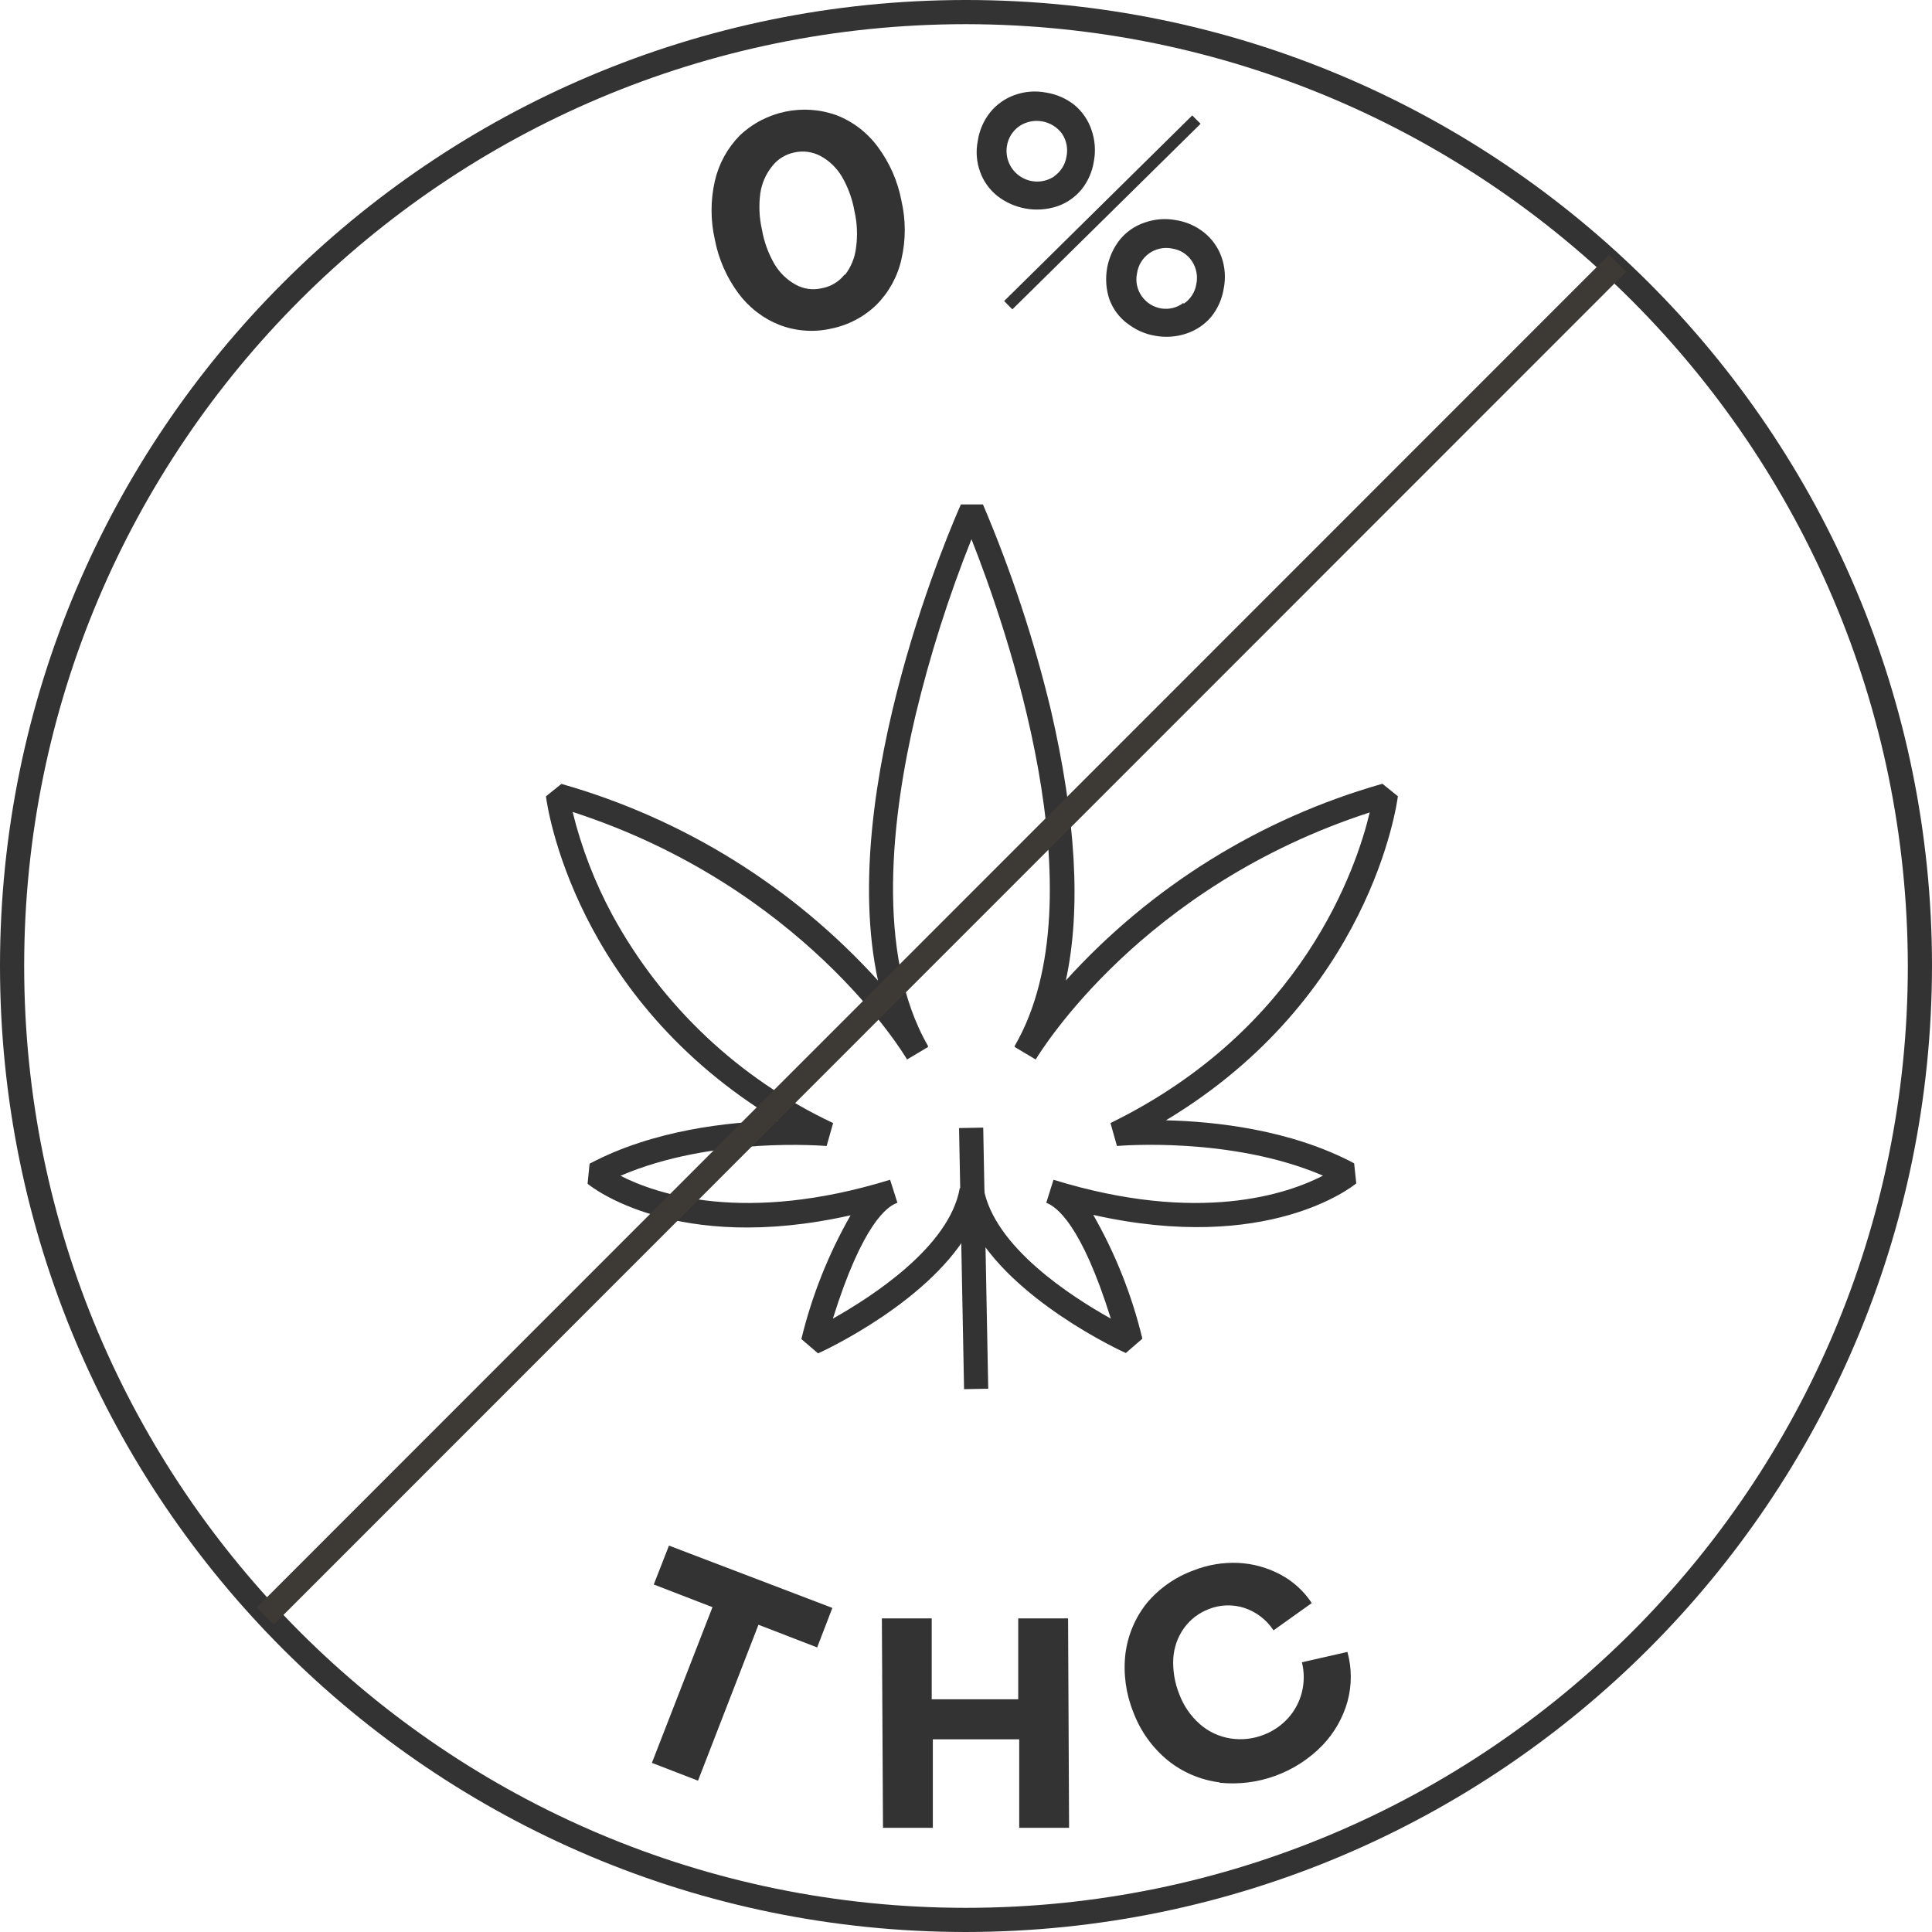 <?xml version="1.0" encoding="UTF-8"?>
<svg width="90px" height="90px" viewBox="0 0 90 90" version="1.1" xmlns="http://www.w3.org/2000/svg" xmlns:xlink="http://www.w3.org/1999/xlink">
    <!-- Generator: sketchtool 58 (101010) - https://sketch.com -->
    <title>9EE7B711-9C3A-4F91-B4F8-4A831FD27541</title>
    <desc>Created with sketchtool.</desc>
    <g id="PRODUCT-PAGES" stroke="none" stroke-width="1" fill="none" fill-rule="evenodd">
        <g id="Product-page---Desktop" transform="translate(-770, -3499)" fill-rule="nonzero">
            <g id="INGREDIENTS" transform="translate(-51, 2230)">
                <g id="ELEMENTS/brand-benefits" transform="translate(92, 1269)">
                    <g id="ICONS/brand-benefits/zero-thc" transform="translate(729, 0)">
                        <g id="zero-thc">
                            <path d="M45,90 C20.147,90 0,69.853 0,45 C0,20.147 20.147,0 45,0 C69.853,0 90,20.147 90,45 C89.971,69.841 69.841,89.971 45,90 L45,90 Z M45,1.126 C20.769,1.126 1.126,20.769 1.126,45 C1.126,69.231 20.769,88.874 45,88.874 C69.231,88.874 88.874,69.231 88.874,45 C88.845,20.781 69.219,1.155 45,1.126 Z" id="Shape" fill="#333333"></path>
                            <path d="M36.314,15.137 C35.55,14.835 34.886,14.324 34.397,13.663 C33.848,12.921 33.473,12.066 33.3,11.16 C33.096,10.262 33.096,9.329 33.3,8.431 C33.484,7.631 33.886,6.897 34.461,6.312 C35.668,5.169 37.416,4.805 38.979,5.371 C39.744,5.671 40.409,6.182 40.895,6.846 C41.445,7.586 41.82,8.442 41.992,9.348 C42.199,10.246 42.199,11.179 41.992,12.077 C41.813,12.879 41.41,13.614 40.831,14.197 C40.244,14.767 39.503,15.154 38.7,15.312 C37.905,15.489 37.075,15.429 36.314,15.137 L36.314,15.137 Z M39.356,12.815 C39.645,12.444 39.826,11.999 39.879,11.532 C39.956,10.965 39.931,10.388 39.803,9.83 C39.705,9.268 39.508,8.728 39.223,8.234 C38.984,7.829 38.641,7.496 38.23,7.27 C37.856,7.07 37.424,7.01 37.01,7.101 C36.601,7.182 36.234,7.406 35.977,7.734 C35.68,8.098 35.487,8.535 35.419,9 C35.342,9.567 35.368,10.143 35.495,10.701 C35.593,11.263 35.79,11.804 36.075,12.298 C36.314,12.703 36.657,13.035 37.068,13.262 C37.435,13.464 37.863,13.524 38.27,13.43 C38.702,13.356 39.09,13.122 39.356,12.774 L39.356,12.815 Z" id="Shape" fill="#333333"></path>
                            <path d="M46.452,9.122 C46.088,8.829 45.812,8.441 45.656,8.001 C45.491,7.546 45.453,7.054 45.546,6.579 C45.616,6.086 45.817,5.621 46.126,5.232 C46.43,4.857 46.832,4.576 47.288,4.419 C47.752,4.255 48.251,4.219 48.734,4.314 C49.218,4.389 49.674,4.589 50.057,4.895 C50.424,5.201 50.697,5.603 50.847,6.056 C51.01,6.524 51.048,7.026 50.957,7.514 C50.883,7.996 50.683,8.451 50.377,8.832 C50.073,9.2 49.67,9.474 49.215,9.621 C48.268,9.922 47.234,9.735 46.452,9.122 L46.452,9.122 Z M46.777,14.023 L55.539,5.377 L55.928,5.766 L47.16,14.412 L46.777,14.023 Z M49.099,8.216 C49.411,8.003 49.621,7.671 49.68,7.299 C49.759,6.927 49.684,6.539 49.471,6.225 C49.007,5.598 48.134,5.445 47.485,5.876 C47.171,6.094 46.961,6.433 46.905,6.811 C46.818,7.371 47.071,7.93 47.549,8.234 C48.027,8.539 48.64,8.532 49.111,8.216 L49.099,8.216 Z M52.525,15.079 C52.137,14.789 51.842,14.391 51.677,13.935 C51.365,12.986 51.55,11.943 52.171,11.16 C52.475,10.79 52.878,10.514 53.332,10.365 C53.796,10.202 54.295,10.164 54.778,10.254 C55.261,10.329 55.715,10.529 56.096,10.835 C56.466,11.132 56.745,11.526 56.903,11.973 C57.067,12.441 57.103,12.944 57.008,13.43 C56.933,13.915 56.733,14.371 56.427,14.754 C56.12,15.118 55.718,15.39 55.266,15.538 C54.8,15.695 54.303,15.731 53.82,15.643 C53.335,15.564 52.878,15.359 52.496,15.05 L52.525,15.079 Z M55.15,14.145 C55.461,13.934 55.671,13.604 55.73,13.233 C55.807,12.861 55.732,12.474 55.521,12.159 C55.31,11.843 54.974,11.632 54.598,11.578 C54.226,11.502 53.839,11.584 53.53,11.804 C53.221,12.025 53.017,12.363 52.966,12.739 C52.89,13.104 52.968,13.485 53.181,13.79 C53.398,14.104 53.734,14.314 54.11,14.371 C54.468,14.425 54.832,14.333 55.121,14.115 L55.15,14.145 Z" id="Shape" fill="#333333"></path>
                            <polygon id="Path" fill="#333333" points="33.19 74.868 30.455 73.812 31.163 72 38.775 74.903 38.067 76.744 35.332 75.687 32.516 82.951 30.368 82.121"></polygon>
                            <polygon id="Path" fill="#333333" points="41.081 75.391 43.403 75.391 43.403 79.159 47.433 79.159 47.433 75.391 49.755 75.391 49.802 85.146 47.479 85.146 47.479 81.023 43.455 81.023 43.455 85.146 41.133 85.146"></polygon>
                            <path d="M56.828,83.032 C55.941,82.923 55.103,82.57 54.406,82.01 C53.683,81.418 53.128,80.645 52.798,79.769 C52.448,78.907 52.32,77.97 52.426,77.046 C52.533,76.182 52.877,75.364 53.419,74.683 C53.996,73.994 54.742,73.47 55.585,73.161 C56.254,72.894 56.973,72.773 57.693,72.807 C58.375,72.841 59.041,73.026 59.644,73.347 C60.236,73.66 60.739,74.117 61.107,74.677 L59.325,75.948 C59.003,75.456 58.524,75.088 57.966,74.903 C57.427,74.729 56.844,74.747 56.317,74.955 C55.851,75.131 55.447,75.44 55.155,75.844 C54.86,76.258 54.687,76.747 54.656,77.255 C54.627,77.824 54.722,78.393 54.935,78.921 C55.137,79.463 55.47,79.946 55.905,80.326 C56.304,80.673 56.793,80.9 57.315,80.983 C57.849,81.067 58.394,81.005 58.895,80.803 C59.324,80.635 59.708,80.368 60.015,80.025 C60.32,79.683 60.537,79.272 60.648,78.828 C60.762,78.371 60.762,77.892 60.648,77.435 L62.768,76.953 C62.978,77.713 62.978,78.516 62.768,79.275 C62.552,80.036 62.153,80.731 61.606,81.302 C60.355,82.592 58.58,83.235 56.793,83.044 L56.828,83.032 Z" id="Path" fill="#333333"></path>
                            <path d="M38.108,63.046 L37.33,62.379 C37.82,60.359 38.592,58.418 39.623,56.613 C31.494,58.442 27.546,55.289 27.372,55.144 L27.465,54.209 C30.432,52.635 33.956,52.258 36.238,52.206 C26.71,46.481 25.485,37.504 25.432,37.097 L26.152,36.517 C31.829,38.13 36.939,41.305 40.901,45.679 C38.938,36.656 44.489,24.108 44.762,23.499 L45.79,23.499 C47.108,26.597 48.167,29.8 48.954,33.074 C50.115,38.108 50.377,42.329 49.651,45.674 C53.611,41.297 58.721,38.122 64.399,36.511 L65.119,37.092 C65.067,37.498 63.819,46.475 54.314,52.188 C56.595,52.241 60.12,52.618 63.081,54.192 L63.18,55.126 C63,55.272 59.075,58.425 50.928,56.595 C51.96,58.4 52.73,60.341 53.216,62.361 L52.444,63.029 C52.194,62.919 47.085,60.555 45.273,57.106 C43.467,60.573 38.357,62.936 38.108,63.046 Z M44.71,55.347 L45.819,55.347 C46.306,58.076 49.883,60.387 51.747,61.426 C50.365,57.002 49.198,56.201 48.739,56.032 L49.076,54.958 C55.852,57.048 59.992,55.614 61.63,54.766 C57.327,52.92 52.09,53.379 52.032,53.385 L51.73,52.316 C60.683,47.938 63.197,40.413 63.807,37.846 C53.164,41.301 48.484,48.972 48.246,49.355 L48.246,49.355 L47.27,48.774 L47.27,48.722 C51.288,41.789 46.835,29.114 45.255,25.119 C44.189,27.787 43.318,30.529 42.648,33.323 C41.551,37.968 40.761,44.437 43.229,48.722 L43.229,48.774 L42.254,49.355 L42.254,49.355 C42.056,49.012 37.359,41.29 26.675,37.823 C27.085,39.492 27.706,41.101 28.521,42.614 C30.831,46.86 34.435,50.26 38.81,52.316 L38.508,53.385 C38.45,53.385 33.207,52.92 28.905,54.772 C30.548,55.614 34.682,57.048 41.464,54.958 L41.806,56.032 C41.342,56.177 40.181,57.002 38.799,61.426 C40.645,60.387 44.234,58.065 44.71,55.347 Z" id="Shape" fill="#333333"></path>
                            <rect id="Rectangle" fill="#333333" transform="translate(45.356, 58.62) rotate(-1.1) translate(-45.356, -58.62) " x="44.793" y="52.538" width="1.126" height="12.165"></rect>
                            <rect id="Rectangle" fill="#3D3935" transform="translate(43.858, 43.77) rotate(-45.01) translate(-43.858, -43.77) " x="-0.698" y="43.207" width="89.112" height="1.126"></rect>
                        </g>
                    </g>
                </g>
            </g>
        </g>
    </g>
</svg>